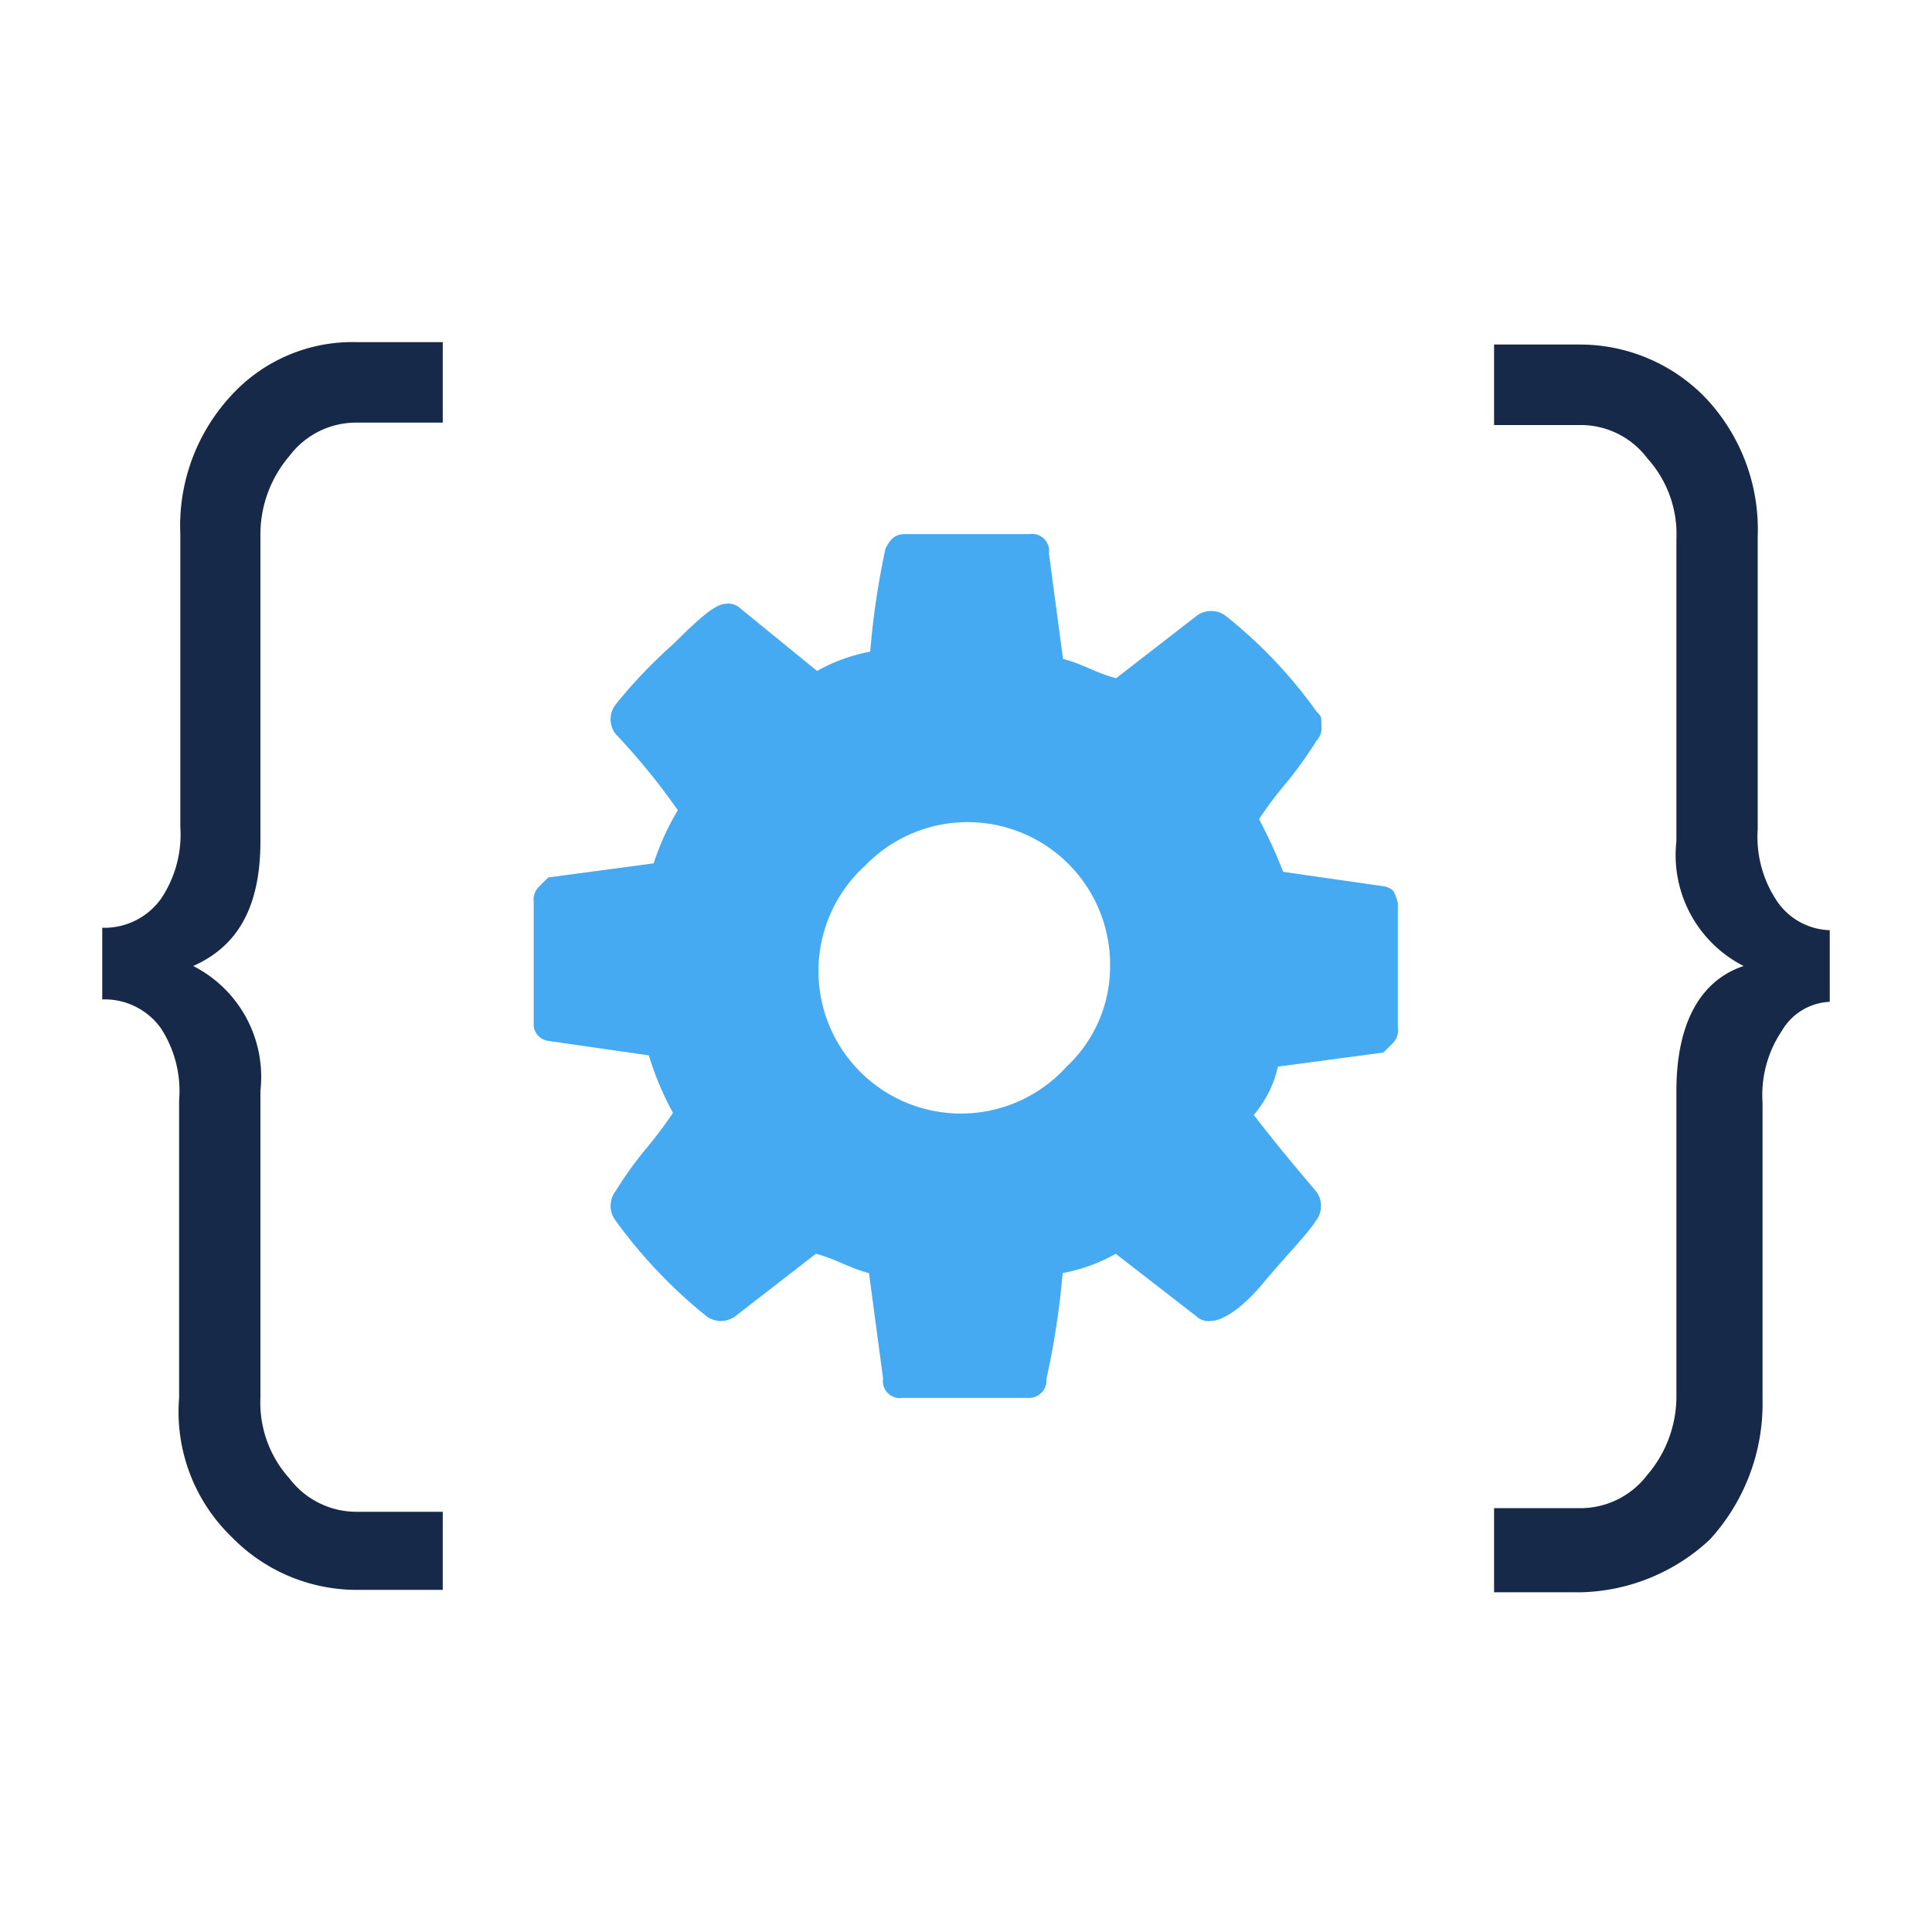 <svg id="Layer_1" data-name="Layer 1" xmlns="http://www.w3.org/2000/svg" viewBox="0 0 48 48"><title>shipengine</title><path d="M27.58,24a3.54,3.54,0,0,0-6.08-2.5,3.54,3.54,0,1,0,5,5A3.41,3.41,0,0,0,27.58,24Zm7.15-1.55v3.1a.44.44,0,0,1-.12.36l-.24.24-2.62.35a2.81,2.81,0,0,1-.6,1.2c.36.47.84,1.07,1.55,1.9a.6.6,0,0,1,0,.72c-.23.36-.71.83-1.31,1.55s-1.07.95-1.31.95a.44.44,0,0,1-.36-.12l-2-1.55a4.3,4.3,0,0,1-1.32.48A19.79,19.79,0,0,1,26,34.25a.44.44,0,0,1-.48.48h-3.1a.42.42,0,0,1-.48-.48l-.35-2.62c-.48-.12-.84-.36-1.32-.48l-2,1.55a.6.6,0,0,1-.72,0,12.37,12.37,0,0,1-2.26-2.38.6.6,0,0,1,0-.72,9.23,9.23,0,0,1,.71-1,11.22,11.22,0,0,0,.72-.95,7.52,7.52,0,0,1-.6-1.43l-2.5-.36a.42.42,0,0,1-.36-.36v-3.1a.44.44,0,0,1,.12-.36l.24-.24,2.62-.35a6.43,6.43,0,0,1,.6-1.32,16.54,16.54,0,0,0-1.55-1.9.6.6,0,0,1,0-.72A12.22,12.22,0,0,1,16.73,16c.71-.71,1.07-1,1.31-1a.44.44,0,0,1,.36.12l1.9,1.55a4.3,4.3,0,0,1,1.32-.48A19.79,19.79,0,0,1,22,13.63c.12-.24.24-.36.48-.36h3.1a.42.42,0,0,1,.48.48l.35,2.62c.48.12.84.36,1.32.48l2-1.55a.6.6,0,0,1,.72,0,11.68,11.68,0,0,1,2.26,2.38c.12.12.12.12.12.36a.44.44,0,0,1-.12.36,10.5,10.5,0,0,1-.71,1,9.78,9.78,0,0,0-.72.95,12.5,12.5,0,0,1,.6,1.31l2.5.36a.42.42,0,0,1,.24.12,1.21,1.21,0,0,1,.12.36Z" style="fill:#45aaf2"/><path d="M2.54,24.83V23.05A1.73,1.73,0,0,0,4,22.33a2.86,2.86,0,0,0,.48-1.79V13.27A4.76,4.76,0,0,1,5.76,9.81,4.08,4.08,0,0,1,8.86,8.5H11v2H8.86a2.07,2.07,0,0,0-1.67.83,3,3,0,0,0-.72,2V20.9c0,1.67-.59,2.62-1.67,3.1a3.09,3.09,0,0,1,1.67,3.1v7.63a2.81,2.81,0,0,0,.72,2,2.09,2.09,0,0,0,1.67.83H11V39.5H8.86a4.34,4.34,0,0,1-3.1-1.31,4.32,4.32,0,0,1-1.31-3.46V27.34A2.86,2.86,0,0,0,4,25.55,1.72,1.72,0,0,0,2.54,24.83Z" style="fill:#162948"/><path d="M37.12,37.47h2.14a2.09,2.09,0,0,0,1.67-.83,3,3,0,0,0,.72-2V27.1c0-1.67.59-2.74,1.67-3.1a3.09,3.09,0,0,1-1.67-3.1V13.39a2.8,2.8,0,0,0-.72-2,2.07,2.07,0,0,0-1.67-.83H37.12v-2h2.14a4.34,4.34,0,0,1,3.1,1.31,4.76,4.76,0,0,1,1.31,3.46v7.27a2.86,2.86,0,0,0,.48,1.79,1.64,1.64,0,0,0,1.31.72v1.78a1.45,1.45,0,0,0-1.19.72,2.86,2.86,0,0,0-.48,1.79v7.39a5,5,0,0,1-1.31,3.46,4.85,4.85,0,0,1-3.22,1.31H37.12Z" style="fill:#162948"/></svg>